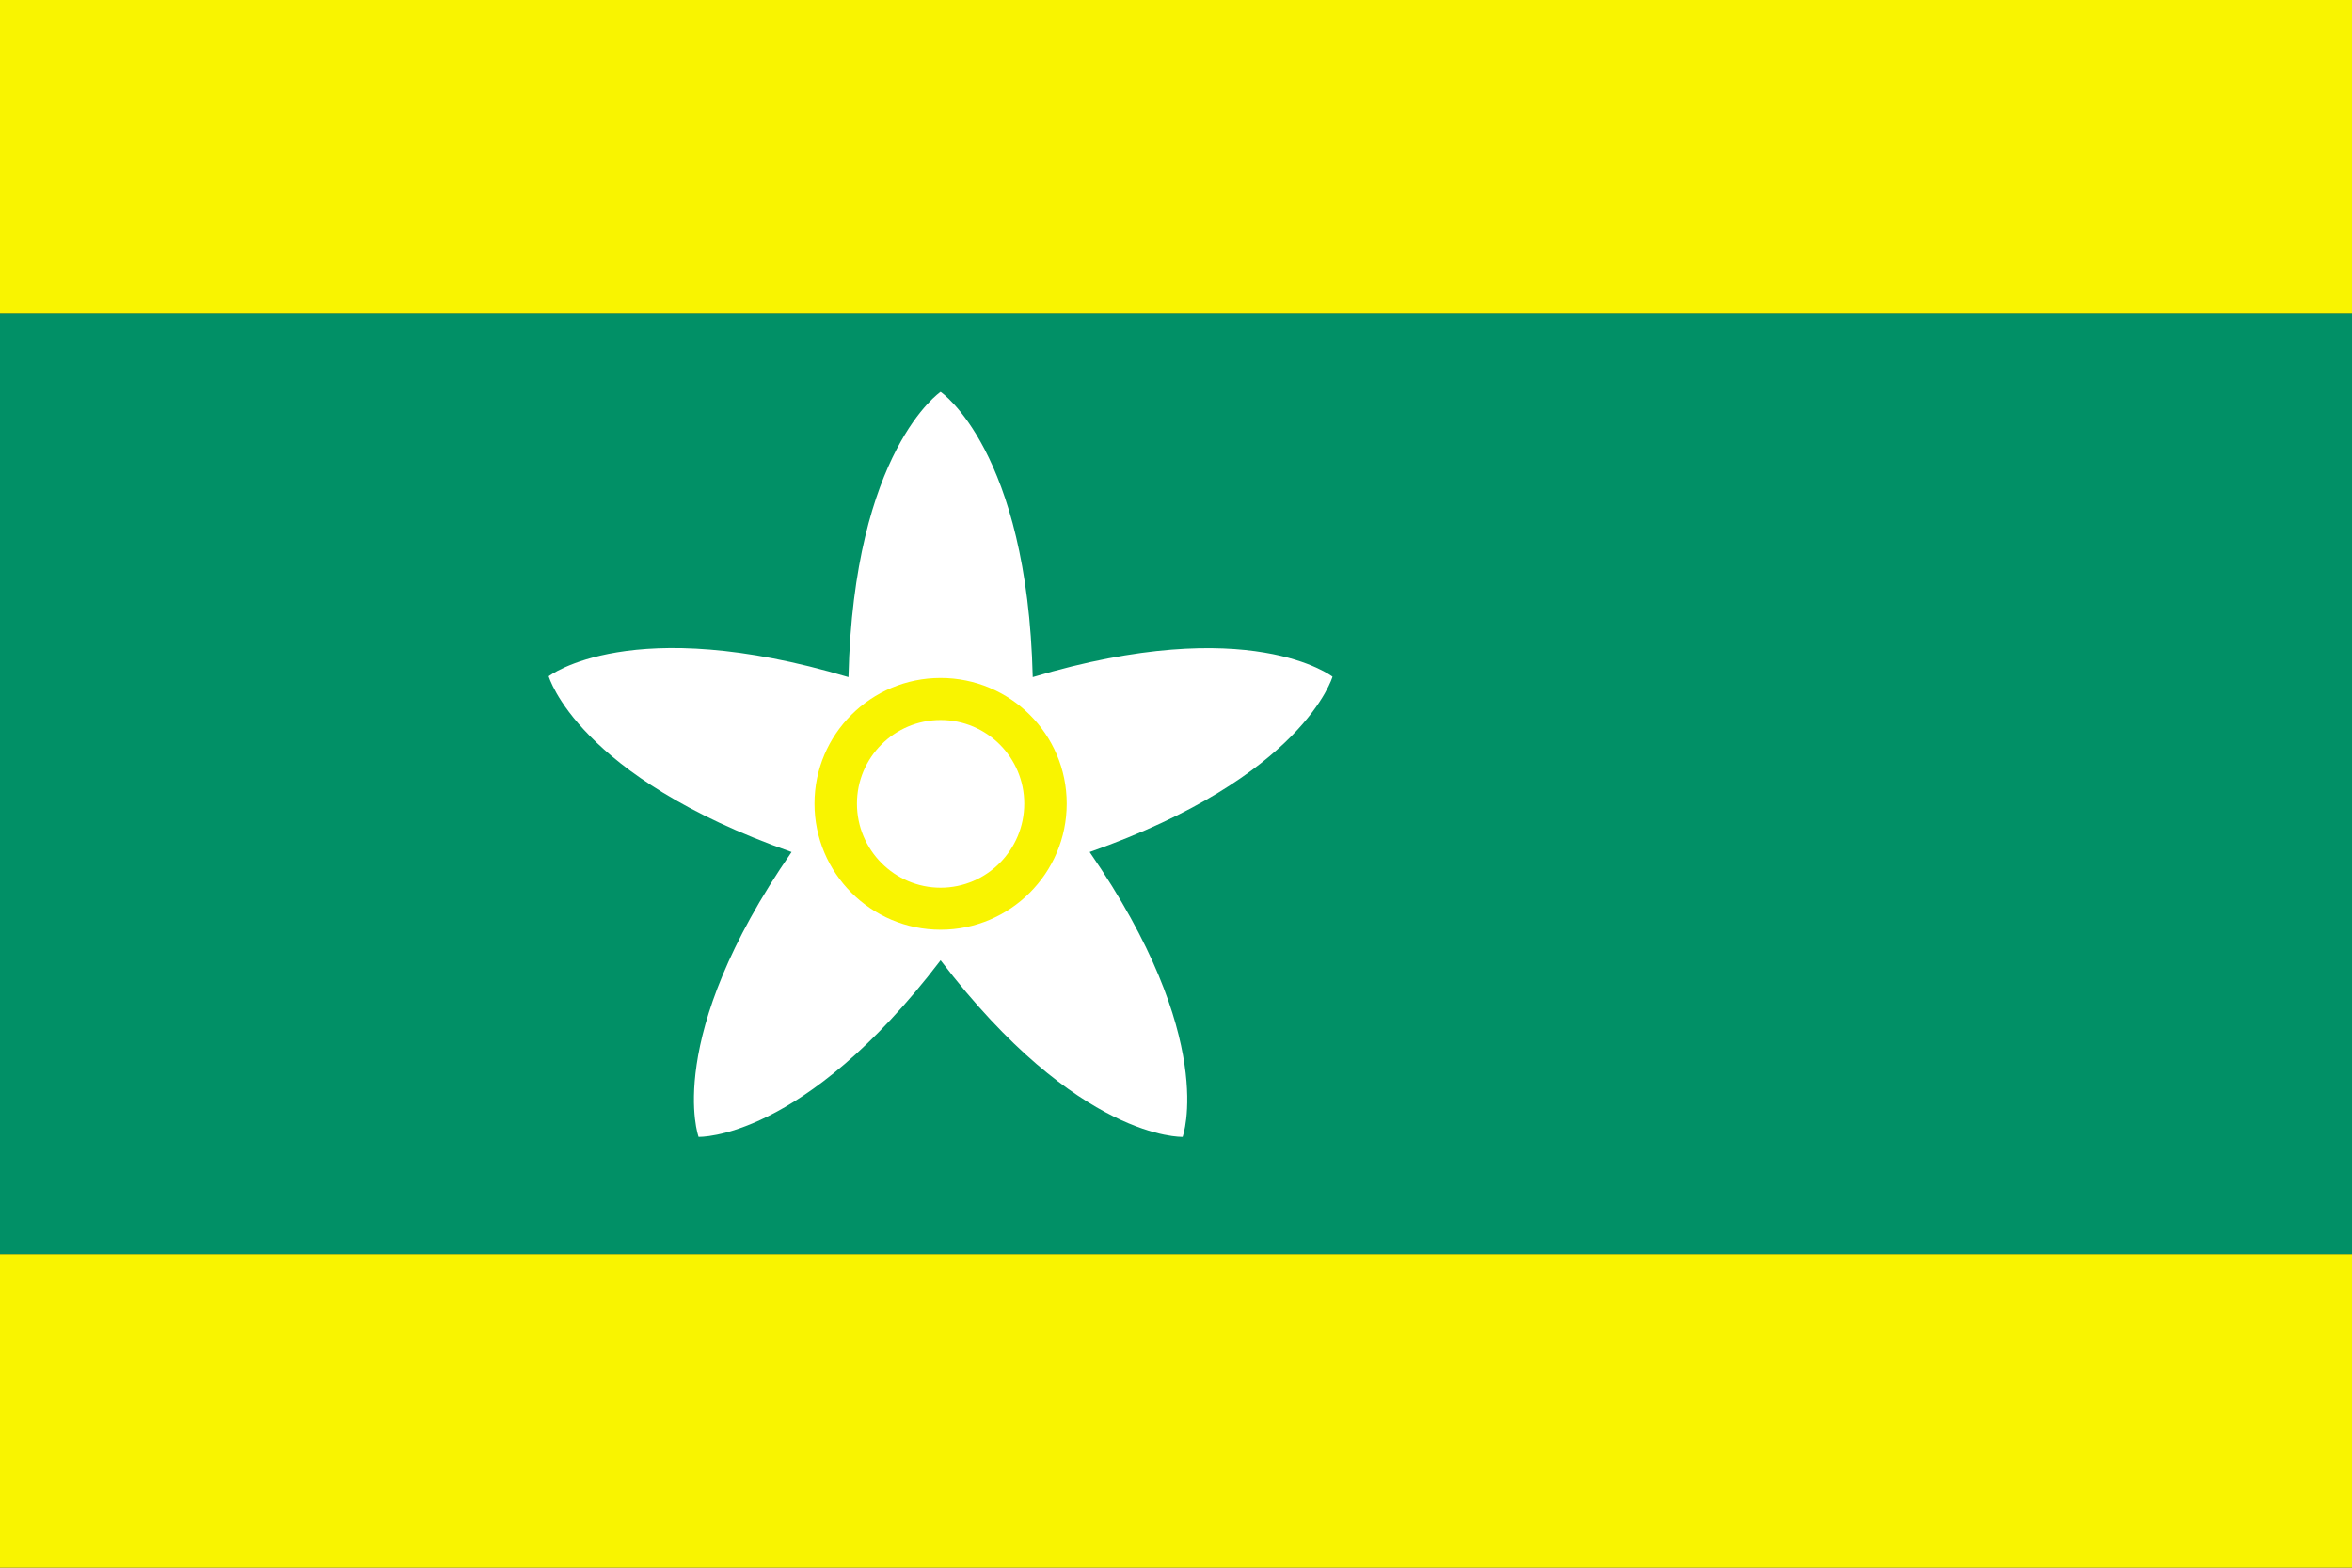 <?xml version="1.0" encoding="UTF-8"?>
<!-- Created with Inkscape (http://www.inkscape.org/) -->
<svg id="svg2" width="300" height="200" version="1.0" xmlns="http://www.w3.org/2000/svg" xmlns:cc="http://creativecommons.org/ns#" xmlns:dc="http://purl.org/dc/elements/1.1/" xmlns:rdf="http://www.w3.org/1999/02/22-rdf-syntax-ns#">
 <rect width="100%" height="100%" fill="#333333" stroke="none"/>
 <rect id="rect2895" y="40" width="300" height="120" fill="#019066"/>
 <g id="g3412" transform="matrix(.765 0 0 .765 -3.054 -.771)">
  <path id="path2808" d="m160.822 66.353s-14.466 9.738-15.363 47.576c-36.262-10.839-49.983-0.142-49.983-0.142 4e-6 0 4.789 16.765 40.496 29.31-21.524 31.146-15.505 47.505-15.505 47.505 1e-5 0 17.376 0.667 40.354-29.452 22.979 30.118 40.354 29.452 40.354 29.452 0 1e-5 6.006-16.37-15.505-47.505 35.707-12.546 40.496-29.239 40.496-29.239 0-1e-5 -13.721-10.768-49.983 0.071-0.897-37.838-15.363-47.576-15.363-47.576z" fill="#ffffff"/>
  <path id="path2822" d="m160.822 114.071c-11.596 0-21.027 9.36-21.027 20.956 0 11.596 9.431 21.027 21.027 21.027 11.596 0 21.027-9.431 21.027-21.027s-9.431-20.956-21.027-20.956zm0 7.009c7.706-1e-5 13.947 6.241 13.947 13.947-1e-5 7.706-6.241 14.018-13.947 14.018s-13.947-6.312-13.947-14.018 6.241-13.947 13.947-13.947z" fill="#f9f400"/>
 </g>
 <rect id="rect2891" width="300" height="40" fill="#f9f400"/>
 <rect id="rect2893" y="160" width="300" height="40" fill="#f9f400"/>
</svg>
